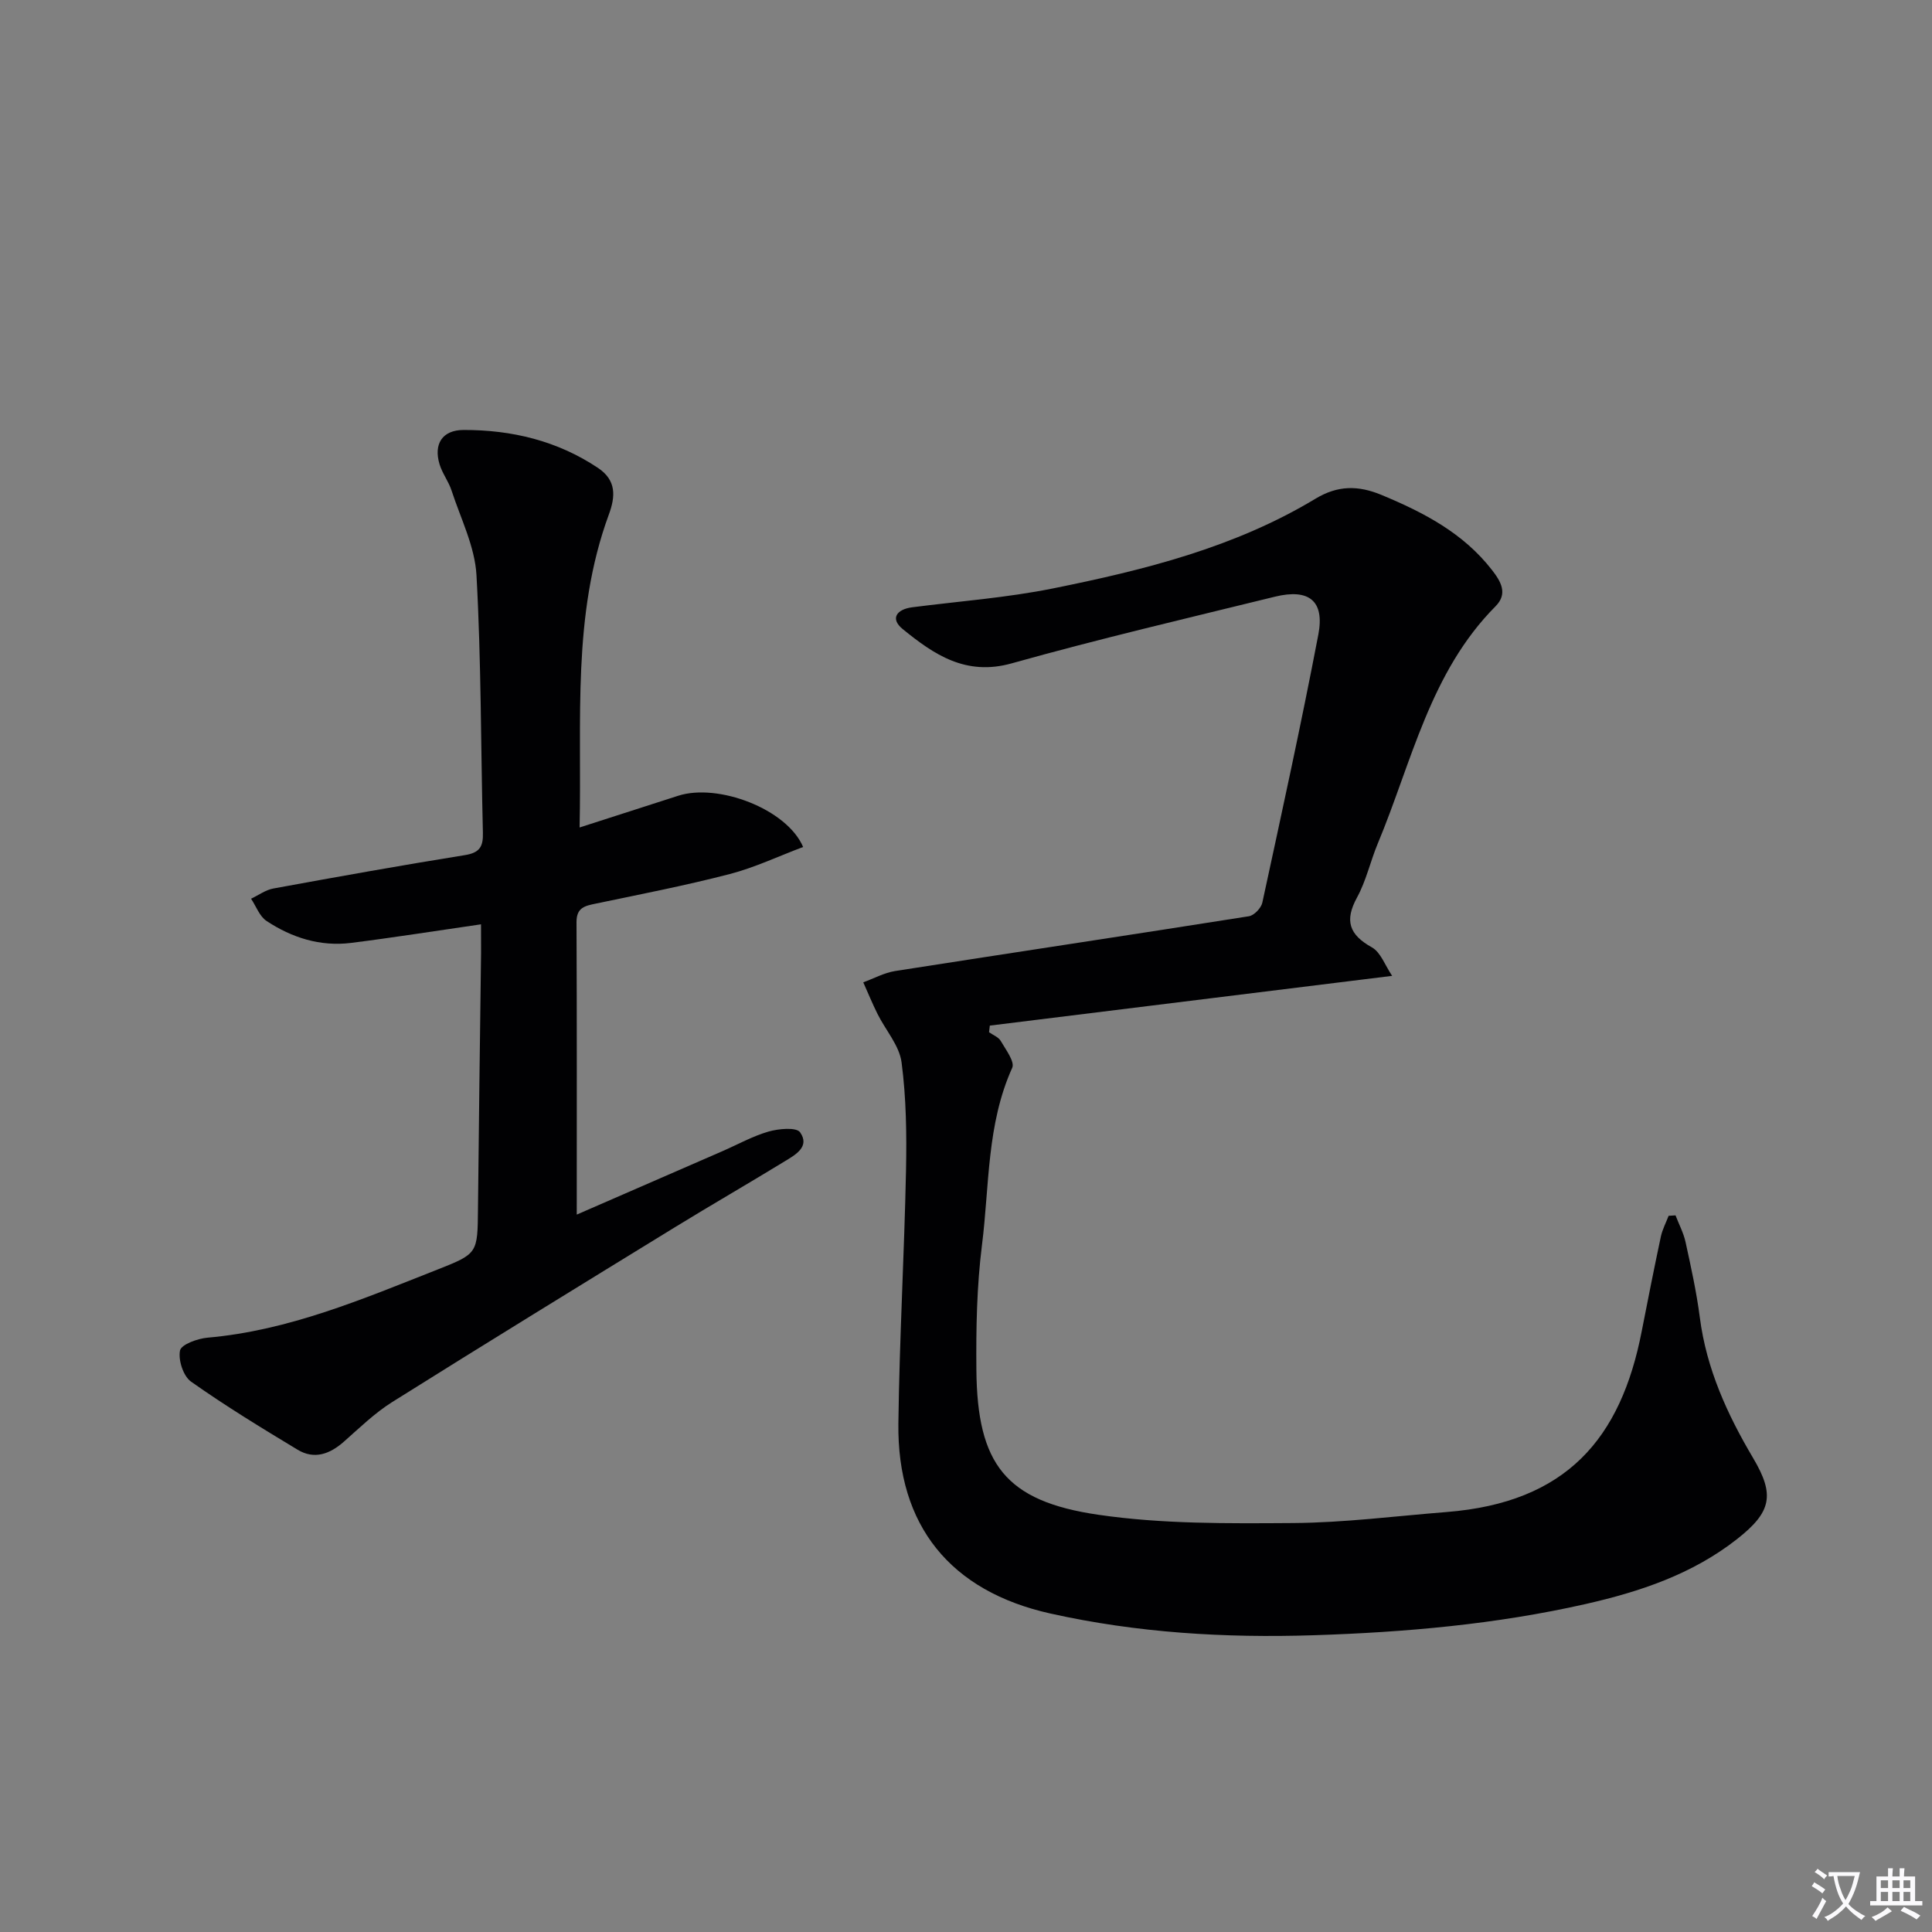 <svg enable-background="new 0 0 400 400" viewBox="0 0 400 400" xmlns="http://www.w3.org/2000/svg"><rect x="0" y="0" width="400" height="400" fill="#808080" stroke="none"/><path d="m377.9 391.2c-.2.3-.4.5-.6.8-.7-.6-1.4-1-2.2-1.5.2-.3.4-.5.5-.8.6.4 1.4.8 2.3 1.5zm-1.8 6.1c-.2-.2-.5-.4-.9-.6.4-.6.8-1.2 1.2-1.9s.7-1.3.9-1.9c.3.3.5.5.8.7-.7 1.3-1.4 2.6-2 3.7zm2.2-9c-.3.3-.5.5-.6.8-.6-.6-1.3-1.1-2-1.5.3-.3.5-.5.6-.7.6.5 1.3.9 2 1.4zm.3.2v-.9h2 4.5c-.3 1.3-.6 2.5-1 3.6s-.9 2.1-1.4 3c.4.5 1 1 1.6 1.4s1.2.8 1.9 1.1c-.3.2-.5.4-.8.8-.4-.3-1-.7-1.6-1.2s-1.2-1.1-1.6-1.6c-.5.6-1.1 1.1-1.7 1.6s-1.4.9-2.1 1.4c-.1-.3-.3-.5-.7-.8.6-.2 1.2-.5 1.9-1s1.4-1.1 2-1.8c-.5-.8-.9-1.6-1.2-2.5s-.6-2-.8-3.2c-.4.1-.7.1-1 .1zm2.5 2.7c.3 1 .7 1.7 1 2.2.3-.5.6-1.1 1-2s.6-1.9.9-3h-3.2-.4c.1.9.3 1.8.7 2.8z" fill="#fbfafc"/><path d="m396.5 388.5v1.5 3.6h1.5v.9c-.4 0-1 0-1.7 0h-7.9c-.5 0-.9 0-1.2 0v-.9h1.3v-3.5c0-.7 0-1.2 0-1.6h2.4c0-.8 0-1.4 0-1.7h1c0 .3-.1.8-.1 1.7h1.5c0-.8 0-1.4 0-1.7h1c0 .3-.1.9-.1 1.7zm-8.2 9.2c-.2-.3-.5-.5-.8-.8.8-.3 1.4-.6 1.9-.9s1-.7 1.4-1.1c.3.3.6.5.9.8-1.6 1-2.8 1.6-3.4 2zm2.6-6.8v-1.6h-1.5v1.6zm0 2.7v-1.9h-1.5v1.9zm2.4-2.7v-1.6h-1.5v1.6zm0 2.7v-1.9h-1.5v1.9zm.2 2 .7-.8c.4.2.9.5 1.6.8s1.3.7 1.8 1c-.3.3-.5.5-.8.8-.4-.3-1.5-1-3.3-1.8zm2-4.7v-1.6h-1.4v1.6zm0 2.7v-1.9h-1.4v1.9z" fill="#fbfafc"/><g fill="#010103"><path d="m288.23 202.04c-28.71 3.55-56 6.93-83.3 10.3-.05.46-.11.91-.16 1.37.83.59 1.97 1.01 2.43 1.82 1.03 1.78 2.94 4.29 2.37 5.55-5.3 11.72-4.71 24.4-6.26 36.67-1.08 8.55-1.24 17.26-1.16 25.9.18 19.48 6.02 27.17 25.28 29.97 13.23 1.93 26.83 1.8 40.26 1.71 10.6-.07 21.2-1.44 31.8-2.28 24.77-1.96 36.09-15.12 40.42-37.48 1.27-6.52 2.57-13.04 3.95-19.54.32-1.48 1.06-2.88 1.61-4.31.48-.03.95-.06 1.43-.09.7 1.83 1.65 3.61 2.07 5.5 1.13 5.18 2.28 10.38 2.96 15.64 1.37 10.62 5.67 20.05 11.04 29.11 4.53 7.64 3.81 11.17-3.37 16.8-9.26 7.26-20.06 10.86-31.33 13.42-18.55 4.2-37.33 5.85-56.34 6.46-18.38.59-36.5-.5-54.42-4.49-20.74-4.61-31.78-18.19-31.51-39.38.22-17.45 1.22-34.9 1.58-52.35.15-7.47.05-15.01-.92-22.39-.46-3.5-3.31-6.66-4.98-10.03-1.07-2.14-1.97-4.36-2.95-6.54 2.2-.8 4.33-1.98 6.6-2.34 24.41-3.82 48.84-7.48 73.24-11.34 1.08-.17 2.53-1.69 2.78-2.81 4-18.48 8.05-36.95 11.6-55.52 1.33-6.98-1.95-9.56-9-7.83-18.2 4.47-36.45 8.74-54.49 13.8-9.52 2.67-16.11-1.84-22.58-7.11-2.62-2.14-1.26-4.08 1.99-4.5 9.72-1.25 19.54-1.97 29.12-3.9 18.9-3.81 37.61-8.47 54.37-18.58 4.6-2.77 8.81-2.8 13.69-.77 8.72 3.63 16.88 7.86 22.83 15.51 1.87 2.4 3.35 4.91.77 7.52-13.6 13.68-17.34 32.24-24.4 49.14-1.53 3.67-2.39 7.68-4.28 11.14-2.64 4.82-1.65 7.73 3.08 10.36 1.82 1.03 2.7 3.71 4.18 5.89z"/><path d="m99.59 191.37c-9.56 1.38-18.22 2.76-26.92 3.85-6.36.79-12.24-1.07-17.49-4.55-1.45-.96-2.15-3.03-3.2-4.6 1.53-.72 2.98-1.81 4.59-2.11 13.21-2.42 26.44-4.79 39.7-6.92 3.02-.49 3.78-1.74 3.71-4.57-.44-17.8-.34-35.62-1.33-53.39-.33-5.92-3.27-11.72-5.16-17.52-.61-1.88-1.91-3.54-2.48-5.42-1.28-4.2.55-7.11 4.97-7.12 9.97-.02 19.4 2.23 27.83 7.86 3.83 2.56 3.63 5.9 2.24 9.66-7.66 20.84-5.57 42.55-6.05 64.78 7.19-2.31 13.79-4.42 20.39-6.56 8.25-2.67 22.53 2.72 25.89 10.6-5.07 1.9-10 4.25-15.19 5.6-9.14 2.37-18.43 4.18-27.68 6.11-2.27.47-4.06.79-4.05 3.85.09 20.12.05 40.23.05 60.55 9.5-4.13 19.8-8.61 30.09-13.1 3.2-1.39 6.29-3.13 9.61-4.09 2.09-.6 5.77-.94 6.54.15 2.1 2.99-.99 4.67-3.22 6.03-7.52 4.6-15.16 9-22.67 13.61-19.56 12.01-39.12 24.01-58.56 36.21-3.63 2.28-6.78 5.36-10.02 8.22-2.91 2.56-6.11 3.73-9.56 1.65-7.48-4.51-14.95-9.07-22.07-14.1-1.6-1.13-2.68-4.47-2.28-6.44.25-1.25 3.63-2.48 5.7-2.66 16.83-1.47 32.11-8 47.55-14.08 8.43-3.33 8.35-3.35 8.44-12.67.17-17.64.42-35.28.64-52.93.01-1.81-.01-3.61-.01-5.9z"/></g></svg>